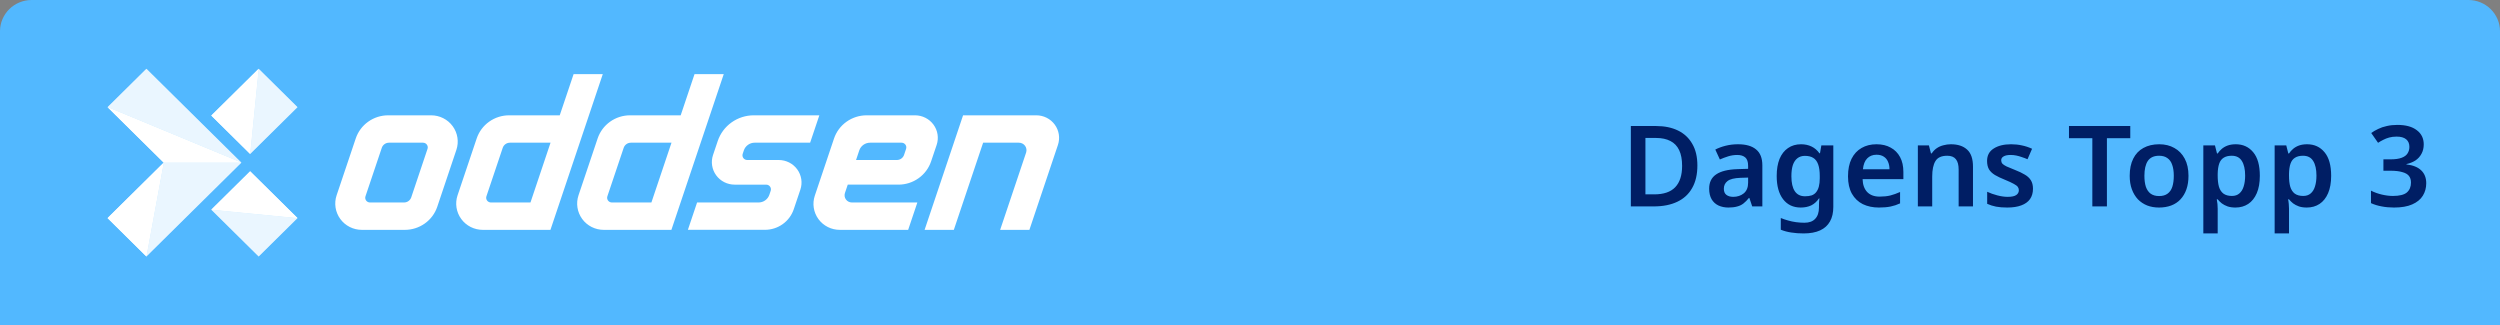 <svg width="392" height="51" viewBox="0 0 392 51" fill="none" xmlns="http://www.w3.org/2000/svg">
<rect x="0" y="0" width="392" height="51" fill="#808080" stroke="none"/>
<path d="M0 4.904C0 2.196 2.222 0 4.962 0H387.038C389.778 0 392 2.196 392 4.904V51H0V4.904Z" fill="#52B8FF"/>
<path d="M22.956 40.212L25.673 25.5L16.871 34.197L22.956 40.212ZM16.871 16.802L25.673 25.5H37.842L16.871 16.802ZM40.558 10.789L33.137 18.122L39.222 24.136L40.558 10.789ZM39.222 26.864L33.137 32.878L46.643 34.197L39.222 26.864Z" fill="white"/>
<path opacity="0.65" d="M16.871 16.802L37.842 25.5L22.956 10.789L16.871 16.802ZM22.956 40.212L37.842 25.5H25.673L22.956 40.212ZM40.558 10.789L39.222 24.136L46.643 16.802L40.558 10.789ZM40.558 40.212L46.643 34.197L33.137 32.878L40.558 40.212Z" fill="white"/>
<path d="M22.956 40.212L25.673 25.5L16.871 34.197L22.956 40.212ZM16.871 16.802L25.673 25.5H37.842L16.871 16.802ZM40.558 10.789L33.137 18.122L39.222 24.136L40.558 10.789ZM39.222 26.864L33.137 32.878L46.643 34.197L39.222 26.864Z" fill="white"/>
<path opacity="0.65" d="M16.871 16.802L37.842 25.5L22.956 10.789L16.871 16.802ZM22.956 40.212L37.842 25.5H25.673L22.956 40.212ZM40.558 10.789L39.222 24.136L46.643 16.802L40.558 10.789ZM40.558 40.212L46.643 34.197L33.137 32.878L40.558 40.212Z" fill="white"/>
<path d="M67.605 18.081H60.867C59.741 18.081 58.644 18.431 57.732 19.082C56.819 19.733 56.137 20.651 55.782 21.706L52.781 30.622C52.573 31.241 52.516 31.901 52.616 32.546C52.716 33.191 52.969 33.803 53.356 34.332C53.742 34.862 54.25 35.293 54.838 35.59C55.426 35.887 56.077 36.042 56.737 36.042H63.479C64.605 36.042 65.702 35.691 66.615 35.04C67.528 34.389 68.21 33.471 68.565 32.414L71.56 23.498C71.768 22.879 71.824 22.22 71.724 21.576C71.624 20.931 71.37 20.319 70.984 19.79C70.598 19.261 70.09 18.83 69.503 18.533C68.915 18.236 68.264 18.081 67.605 18.081ZM67.035 23.342L64.484 30.942C64.405 31.177 64.253 31.381 64.05 31.526C63.848 31.671 63.604 31.749 63.354 31.749H58.012C57.894 31.749 57.778 31.721 57.673 31.668C57.568 31.615 57.477 31.538 57.408 31.443C57.34 31.349 57.294 31.239 57.276 31.124C57.259 31.009 57.269 30.892 57.306 30.781L59.864 23.18C59.943 22.945 60.094 22.741 60.297 22.597C60.5 22.452 60.743 22.375 60.993 22.375H66.329C66.447 22.375 66.563 22.402 66.668 22.455C66.773 22.508 66.864 22.585 66.933 22.68C67.002 22.774 67.047 22.884 67.065 22.999C67.083 23.114 67.073 23.232 67.035 23.342ZM89.94 11.623L87.767 18.081H79.831C78.705 18.081 77.608 18.431 76.696 19.082C75.783 19.733 75.101 20.651 74.746 21.706L71.745 30.622C71.537 31.241 71.48 31.901 71.58 32.545C71.68 33.191 71.933 33.803 72.32 34.332C72.706 34.861 73.213 35.292 73.801 35.59C74.389 35.887 75.04 36.042 75.7 36.042H86.31L94.516 11.623H89.94ZM83.178 31.749H76.976C76.858 31.749 76.742 31.721 76.637 31.668C76.532 31.615 76.441 31.538 76.373 31.443C76.304 31.349 76.258 31.239 76.24 31.124C76.223 31.009 76.233 30.892 76.27 30.781L78.827 23.18C78.906 22.945 79.058 22.741 79.26 22.597C79.463 22.452 79.707 22.374 79.957 22.375H86.324L83.178 31.749ZM108.902 11.623L106.733 18.081H98.796C97.671 18.081 96.574 18.431 95.661 19.082C94.748 19.733 94.066 20.651 93.71 21.706L90.711 30.622C90.503 31.241 90.446 31.901 90.546 32.545C90.646 33.191 90.899 33.803 91.285 34.332C91.671 34.861 92.179 35.292 92.767 35.59C93.355 35.887 94.005 36.042 94.666 36.042H105.275L109.869 22.375L113.484 11.623H108.902ZM102.14 31.749H95.942C95.824 31.749 95.708 31.721 95.603 31.668C95.498 31.615 95.407 31.538 95.338 31.443C95.269 31.349 95.224 31.239 95.206 31.124C95.188 31.009 95.198 30.892 95.236 30.781L97.793 23.18C97.872 22.945 98.023 22.741 98.226 22.597C98.429 22.452 98.673 22.374 98.923 22.375H105.29L102.14 31.749ZM128.474 18.081H118.192C116.941 18.081 115.721 18.471 114.707 19.194C113.693 19.918 112.935 20.938 112.541 22.111L111.801 24.308C111.624 24.839 111.575 25.404 111.661 25.956C111.747 26.509 111.964 27.033 112.296 27.486C112.626 27.94 113.062 28.309 113.565 28.564C114.069 28.818 114.627 28.951 115.192 28.951H120.138C120.256 28.951 120.372 28.979 120.477 29.032C120.582 29.085 120.673 29.162 120.741 29.256C120.81 29.351 120.856 29.46 120.874 29.575C120.892 29.69 120.882 29.808 120.845 29.919L120.636 30.54C120.518 30.891 120.291 31.196 119.988 31.413C119.685 31.63 119.321 31.747 118.947 31.749H109.303L107.861 36.036H119.94C120.939 36.036 121.915 35.724 122.726 35.146C123.538 34.568 124.144 33.752 124.46 32.814L125.497 29.735C125.675 29.204 125.725 28.639 125.639 28.085C125.553 27.532 125.336 27.007 125.005 26.554C124.674 26.1 124.238 25.73 123.734 25.476C123.23 25.221 122.672 25.088 122.107 25.088H117.16C117.042 25.088 116.926 25.06 116.821 25.007C116.717 24.954 116.625 24.877 116.557 24.783C116.488 24.688 116.443 24.579 116.425 24.463C116.407 24.348 116.417 24.23 116.455 24.12L116.636 23.58C116.755 23.229 116.983 22.923 117.287 22.707C117.591 22.49 117.956 22.374 118.331 22.374H127.028L128.474 18.081ZM143.478 18.081H135.883C134.752 18.082 133.648 18.434 132.731 19.089C131.813 19.744 131.128 20.667 130.771 21.729L127.76 30.688C127.555 31.3 127.499 31.951 127.599 32.589C127.698 33.226 127.949 33.831 128.331 34.354C128.713 34.877 129.215 35.302 129.797 35.595C130.377 35.889 131.02 36.041 131.673 36.041H142.377C142.384 36.041 142.39 36.039 142.395 36.035C142.4 36.032 142.404 36.027 142.406 36.021L143.829 31.787C143.83 31.782 143.83 31.777 143.829 31.773C143.828 31.768 143.827 31.764 143.824 31.76C143.821 31.756 143.817 31.753 143.813 31.751C143.809 31.749 143.804 31.748 143.8 31.748H133.57C133.388 31.748 133.211 31.706 133.05 31.624C132.889 31.543 132.75 31.425 132.644 31.28C132.539 31.135 132.469 30.968 132.441 30.791C132.414 30.615 132.43 30.434 132.486 30.265L132.921 28.971C132.923 28.965 132.927 28.96 132.932 28.956C132.938 28.952 132.944 28.95 132.951 28.95H140.886C142.017 28.95 143.12 28.597 144.037 27.942C144.955 27.288 145.64 26.364 145.997 25.303L146.866 22.726C147.045 22.195 147.093 21.63 147.008 21.077C146.922 20.524 146.704 20 146.374 19.546C146.042 19.093 145.607 18.723 145.104 18.469C144.599 18.214 144.042 18.081 143.476 18.081H143.478ZM142.075 23.342L141.758 24.282C141.68 24.517 141.528 24.721 141.325 24.865C141.123 25.01 140.879 25.088 140.629 25.088H134.228L134.733 23.583C134.851 23.231 135.078 22.925 135.383 22.708C135.688 22.491 136.053 22.375 136.428 22.375H141.368C141.486 22.375 141.601 22.402 141.707 22.456C141.812 22.509 141.902 22.586 141.971 22.68C142.04 22.775 142.085 22.884 142.103 22.999C142.12 23.114 142.11 23.232 142.073 23.342H142.075ZM144.977 36.042L151.01 18.081H162.494C163.06 18.081 163.618 18.214 164.121 18.469C164.625 18.724 165.06 19.093 165.391 19.547C165.722 20 165.939 20.525 166.024 21.078C166.11 21.631 166.062 22.195 165.884 22.726L161.409 36.041H156.823L160.895 23.923C160.953 23.746 160.97 23.558 160.941 23.374C160.913 23.189 160.84 23.015 160.73 22.863C160.619 22.712 160.474 22.589 160.306 22.504C160.138 22.419 159.952 22.375 159.763 22.375H154.154L149.56 36.041L144.977 36.042Z" fill="white"/>
<path d="M266.149 25.939C266.149 27.352 265.875 28.535 265.327 29.488C264.792 30.441 264.011 31.159 262.987 31.642C261.975 32.124 260.748 32.365 259.307 32.365H255.717V19.761H259.683C261.005 19.761 262.148 19.996 263.112 20.467C264.077 20.937 264.821 21.632 265.345 22.55C265.881 23.456 266.149 24.586 266.149 25.939ZM263.755 26.01C263.755 25.01 263.601 24.186 263.291 23.538C262.981 22.891 262.523 22.415 261.916 22.108C261.308 21.791 260.564 21.632 259.683 21.632H258.003V30.476H259.379C260.856 30.476 261.951 30.106 262.666 29.364C263.392 28.611 263.755 27.493 263.755 26.01ZM272.514 22.62C273.765 22.62 274.712 22.891 275.355 23.433C276.01 23.962 276.337 24.798 276.337 25.939V32.365H274.747L274.301 31.041H274.229C273.955 31.383 273.67 31.671 273.372 31.906C273.086 32.13 272.753 32.289 272.372 32.383C272.002 32.489 271.55 32.542 271.014 32.542C270.442 32.542 269.924 32.436 269.46 32.224C269.007 32.012 268.65 31.689 268.388 31.253C268.126 30.806 267.995 30.247 267.995 29.576C267.995 28.587 268.358 27.846 269.085 27.352C269.823 26.846 270.937 26.569 272.425 26.522L274.104 26.469V25.992C274.104 25.38 273.955 24.945 273.658 24.686C273.36 24.427 272.943 24.298 272.407 24.298C271.919 24.298 271.449 24.368 270.996 24.509C270.544 24.651 270.103 24.815 269.674 25.004L268.96 23.45C269.436 23.203 269.978 23.003 270.585 22.85C271.204 22.697 271.848 22.62 272.514 22.62ZM272.925 27.881C271.937 27.917 271.252 28.087 270.871 28.393C270.49 28.688 270.299 29.088 270.299 29.594C270.299 30.041 270.436 30.365 270.71 30.565C270.984 30.765 271.335 30.865 271.764 30.865C272.419 30.865 272.973 30.682 273.425 30.317C273.878 29.941 274.104 29.388 274.104 28.658V27.846L272.925 27.881ZM282.409 22.62C283.016 22.62 283.564 22.738 284.052 22.974C284.54 23.209 284.951 23.562 285.285 24.033H285.374L285.588 22.797H287.464V32.436C287.464 33.342 287.291 34.101 286.946 34.713C286.601 35.337 286.083 35.808 285.392 36.126C284.701 36.443 283.838 36.602 282.802 36.602C282.111 36.602 281.474 36.555 280.89 36.461C280.307 36.379 279.753 36.232 279.229 36.02V34.184C279.598 34.337 279.979 34.466 280.372 34.572C280.777 34.69 281.194 34.778 281.623 34.837C282.051 34.896 282.492 34.925 282.945 34.925C283.683 34.925 284.243 34.719 284.624 34.307C285.017 33.895 285.213 33.307 285.213 32.542V32.295C285.213 32.118 285.219 31.912 285.231 31.677C285.255 31.442 285.273 31.253 285.285 31.112H285.213C284.88 31.606 284.475 31.971 283.999 32.206C283.522 32.43 282.974 32.542 282.355 32.542C281.176 32.542 280.253 32.106 279.586 31.235C278.919 30.365 278.586 29.152 278.586 27.599C278.586 26.551 278.735 25.657 279.033 24.915C279.342 24.174 279.783 23.609 280.354 23.221C280.926 22.82 281.611 22.62 282.409 22.62ZM282.998 24.439C282.546 24.439 282.159 24.562 281.837 24.809C281.527 25.045 281.289 25.398 281.123 25.869C280.968 26.34 280.89 26.928 280.89 27.634C280.89 28.67 281.069 29.453 281.426 29.982C281.783 30.512 282.319 30.776 283.034 30.776C283.439 30.776 283.784 30.729 284.07 30.635C284.356 30.529 284.588 30.365 284.767 30.141C284.957 29.906 285.1 29.611 285.195 29.258C285.291 28.893 285.338 28.458 285.338 27.952V27.616C285.338 26.852 285.255 26.239 285.088 25.78C284.921 25.31 284.665 24.968 284.32 24.757C283.987 24.545 283.546 24.439 282.998 24.439ZM294.234 22.62C295.104 22.62 295.848 22.797 296.467 23.15C297.098 23.491 297.587 23.986 297.932 24.633C298.277 25.268 298.45 26.045 298.45 26.963V28.093H292.055C292.079 28.964 292.323 29.641 292.787 30.123C293.252 30.594 293.895 30.829 294.716 30.829C295.348 30.829 295.907 30.771 296.396 30.653C296.896 30.523 297.408 30.341 297.932 30.106V31.889C297.456 32.112 296.961 32.277 296.449 32.383C295.937 32.489 295.324 32.542 294.609 32.542C293.669 32.542 292.829 32.365 292.091 32.012C291.364 31.647 290.793 31.1 290.376 30.37C289.971 29.641 289.768 28.735 289.768 27.652C289.768 26.557 289.953 25.639 290.322 24.898C290.703 24.145 291.227 23.58 291.894 23.203C292.561 22.815 293.341 22.62 294.234 22.62ZM294.234 24.262C293.639 24.262 293.15 24.456 292.769 24.845C292.4 25.221 292.18 25.786 292.108 26.54H296.271C296.271 26.092 296.193 25.698 296.038 25.357C295.895 25.015 295.675 24.751 295.377 24.562C295.08 24.362 294.699 24.262 294.234 24.262ZM305.9 22.62C306.984 22.62 307.829 22.897 308.436 23.45C309.056 24.003 309.364 24.898 309.364 26.134V32.365H307.115V26.575C307.115 25.857 306.972 25.322 306.686 24.968C306.4 24.604 305.948 24.421 305.328 24.421C304.423 24.421 303.804 24.704 303.471 25.268C303.137 25.822 302.97 26.628 302.97 27.687V32.365H300.72V22.797H302.452L302.774 24.05H302.899C303.113 23.721 303.375 23.45 303.685 23.238C303.994 23.026 304.34 22.873 304.721 22.779C305.102 22.673 305.495 22.62 305.9 22.62ZM318.771 29.594C318.771 30.229 318.617 30.771 318.307 31.218C317.997 31.653 317.539 31.983 316.931 32.206C316.336 32.43 315.604 32.542 314.734 32.542C314.056 32.542 313.472 32.495 312.984 32.401C312.495 32.306 312.031 32.159 311.59 31.959V30.07C312.067 30.294 312.597 30.482 313.18 30.635C313.764 30.788 314.306 30.865 314.806 30.865C315.425 30.865 315.872 30.771 316.146 30.582C316.419 30.394 316.556 30.141 316.556 29.823C316.556 29.635 316.503 29.464 316.396 29.311C316.288 29.158 316.08 28.999 315.77 28.835C315.461 28.658 314.99 28.44 314.359 28.181C313.74 27.934 313.222 27.687 312.805 27.44C312.4 27.193 312.091 26.899 311.876 26.557C311.674 26.204 311.573 25.763 311.573 25.233C311.573 24.374 311.918 23.727 312.609 23.291C313.299 22.844 314.21 22.62 315.342 22.62C315.937 22.62 316.497 22.679 317.021 22.797C317.557 22.903 318.093 23.079 318.628 23.327L317.914 24.968C317.616 24.839 317.319 24.727 317.021 24.633C316.735 24.527 316.443 24.445 316.146 24.386C315.86 24.327 315.568 24.298 315.27 24.298C314.782 24.298 314.413 24.374 314.163 24.527C313.913 24.668 313.788 24.868 313.788 25.127C313.788 25.327 313.847 25.504 313.966 25.657C314.097 25.798 314.317 25.945 314.627 26.098C314.949 26.239 315.401 26.428 315.985 26.663C316.568 26.887 317.062 27.122 317.467 27.369C317.884 27.605 318.206 27.899 318.432 28.252C318.658 28.605 318.771 29.052 318.771 29.594ZM330.365 32.365H328.078V21.667H324.416V19.761H334.027V21.667H330.365V32.365ZM343.155 27.564C343.155 28.364 343.048 29.07 342.833 29.682C342.619 30.294 342.309 30.818 341.904 31.253C341.511 31.677 341.023 32.001 340.44 32.224C339.868 32.436 339.231 32.542 338.528 32.542C337.861 32.542 337.248 32.436 336.688 32.224C336.129 32.001 335.64 31.677 335.223 31.253C334.819 30.818 334.503 30.294 334.277 29.682C334.05 29.07 333.937 28.364 333.937 27.564C333.937 26.504 334.122 25.61 334.491 24.88C334.86 24.139 335.39 23.58 336.081 23.203C336.784 22.815 337.611 22.62 338.564 22.62C339.469 22.62 340.261 22.815 340.94 23.203C341.63 23.58 342.172 24.139 342.565 24.88C342.958 25.61 343.155 26.504 343.155 27.564ZM336.242 27.564C336.242 28.234 336.319 28.811 336.474 29.294C336.641 29.764 336.891 30.123 337.224 30.37C337.57 30.618 338.01 30.741 338.546 30.741C339.094 30.741 339.534 30.618 339.868 30.37C340.213 30.123 340.463 29.764 340.618 29.294C340.773 28.811 340.85 28.234 340.85 27.564C340.85 26.881 340.767 26.31 340.6 25.851C340.446 25.38 340.195 25.027 339.85 24.792C339.517 24.545 339.082 24.421 338.546 24.421C337.736 24.421 337.147 24.692 336.778 25.233C336.42 25.775 336.242 26.551 336.242 27.564ZM350.573 22.62C351.704 22.62 352.615 23.038 353.306 23.874C353.997 24.698 354.342 25.928 354.342 27.564C354.342 28.646 354.181 29.558 353.86 30.3C353.538 31.041 353.092 31.6 352.52 31.977C351.948 32.354 351.282 32.542 350.519 32.542C350.055 32.542 349.644 32.483 349.287 32.365C348.93 32.236 348.626 32.077 348.376 31.889C348.126 31.689 347.911 31.477 347.733 31.253H347.59C347.637 31.465 347.673 31.706 347.697 31.977C347.721 32.236 347.733 32.483 347.733 32.718V36.602H345.482V22.797H347.304L347.626 24.068H347.733C347.911 23.797 348.126 23.556 348.376 23.344C348.638 23.121 348.947 22.944 349.305 22.815C349.674 22.685 350.097 22.62 350.573 22.62ZM349.93 24.421C349.406 24.421 348.983 24.527 348.662 24.739C348.34 24.939 348.108 25.251 347.965 25.675C347.822 26.098 347.745 26.628 347.733 27.263V27.546C347.733 28.229 347.798 28.805 347.929 29.276C348.072 29.747 348.304 30.106 348.626 30.353C348.959 30.6 349.406 30.724 349.966 30.724C350.442 30.724 350.829 30.594 351.127 30.335C351.436 30.076 351.663 29.711 351.806 29.241C351.96 28.758 352.038 28.187 352.038 27.528C352.038 26.54 351.865 25.775 351.52 25.233C351.186 24.692 350.656 24.421 349.93 24.421ZM361.755 22.62C362.887 22.62 363.798 23.038 364.489 23.874C365.179 24.698 365.525 25.928 365.525 27.564C365.525 28.646 365.364 29.558 365.042 30.3C364.721 31.041 364.274 31.6 363.703 31.977C363.131 32.354 362.464 32.542 361.702 32.542C361.237 32.542 360.827 32.483 360.469 32.365C360.112 32.236 359.808 32.077 359.558 31.889C359.308 31.689 359.094 31.477 358.915 31.253H358.772C358.82 31.465 358.856 31.706 358.879 31.977C358.903 32.236 358.915 32.483 358.915 32.718V36.602H356.664V22.797H358.486L358.808 24.068H358.915C359.094 23.797 359.308 23.556 359.558 23.344C359.82 23.121 360.13 22.944 360.487 22.815C360.856 22.685 361.279 22.62 361.755 22.62ZM361.112 24.421C360.588 24.421 360.166 24.527 359.844 24.739C359.523 24.939 359.29 25.251 359.147 25.675C359.004 26.098 358.927 26.628 358.915 27.263V27.546C358.915 28.229 358.981 28.805 359.112 29.276C359.255 29.747 359.487 30.106 359.808 30.353C360.142 30.6 360.588 30.724 361.148 30.724C361.624 30.724 362.011 30.594 362.309 30.335C362.619 30.076 362.845 29.711 362.988 29.241C363.143 28.758 363.22 28.187 363.22 27.528C363.22 26.54 363.048 25.775 362.702 25.233C362.369 24.692 361.839 24.421 361.112 24.421ZM380.042 22.638C380.042 23.203 379.923 23.697 379.685 24.121C379.459 24.545 379.143 24.892 378.738 25.163C378.334 25.422 377.863 25.61 377.327 25.727V25.78C378.351 25.898 379.126 26.21 379.649 26.716C380.173 27.222 380.435 27.893 380.435 28.729C380.435 29.458 380.257 30.112 379.9 30.688C379.542 31.265 378.989 31.718 378.238 32.048C377.5 32.377 376.547 32.542 375.38 32.542C374.689 32.542 374.046 32.483 373.451 32.365C372.855 32.259 372.296 32.089 371.772 31.853V29.894C372.308 30.165 372.879 30.37 373.487 30.512C374.094 30.653 374.666 30.724 375.202 30.724C376.238 30.724 376.97 30.541 377.399 30.176C377.827 29.8 378.042 29.282 378.042 28.623C378.042 28.199 377.935 27.852 377.72 27.581C377.506 27.311 377.155 27.11 376.666 26.981C376.19 26.84 375.565 26.769 374.791 26.769H373.719V24.986H374.809C375.559 24.986 376.148 24.904 376.577 24.739C377.018 24.574 377.327 24.345 377.506 24.05C377.696 23.756 377.792 23.415 377.792 23.026C377.792 22.52 377.625 22.126 377.292 21.844C376.958 21.561 376.458 21.42 375.791 21.42C375.362 21.42 374.975 21.467 374.63 21.561C374.285 21.655 373.969 21.779 373.683 21.932C373.397 22.073 373.129 22.226 372.879 22.391L371.808 20.855C372.129 20.62 372.492 20.408 372.897 20.22C373.302 20.019 373.755 19.866 374.255 19.761C374.755 19.643 375.303 19.584 375.898 19.584C377.22 19.584 378.238 19.861 378.953 20.414C379.679 20.955 380.042 21.697 380.042 22.638Z" fill="#001E64"/>
</svg>
